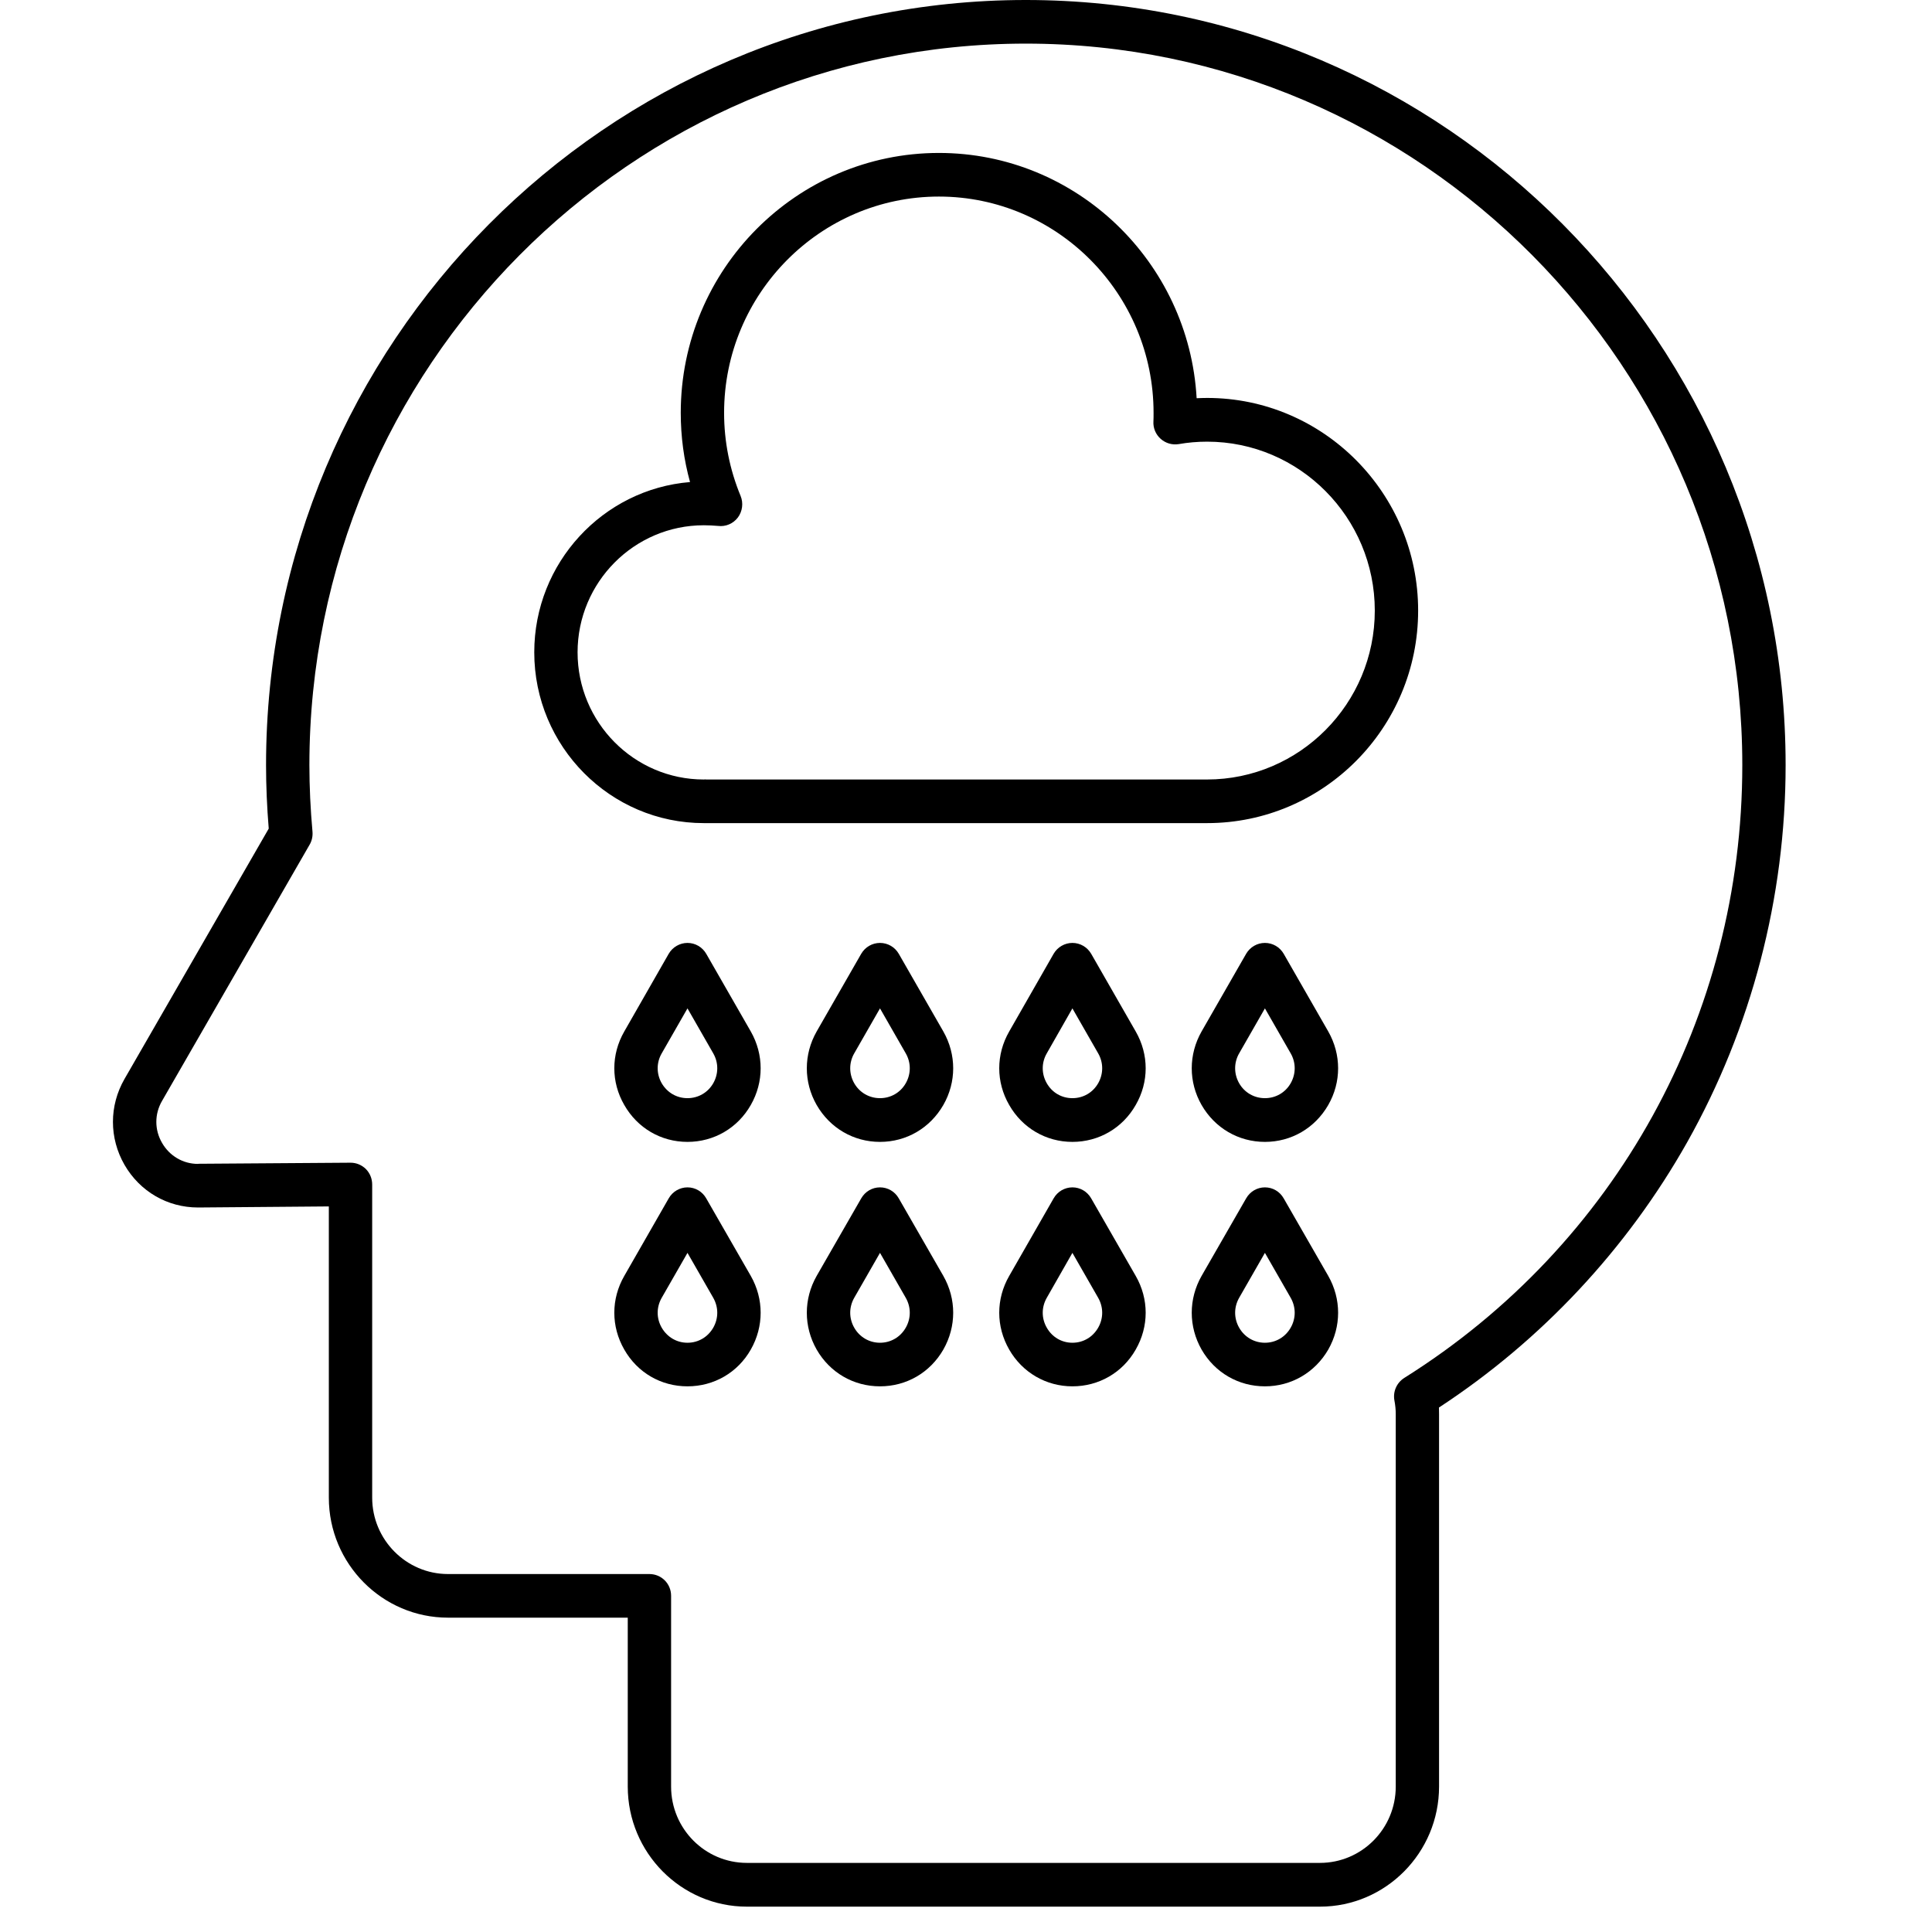 <?xml version="1.0" encoding="UTF-8"?> <svg xmlns="http://www.w3.org/2000/svg" xmlns:xlink="http://www.w3.org/1999/xlink" width="75" zoomAndPan="magnify" viewBox="0 0 56.25 56.25" height="75" preserveAspectRatio="xMidYMid meet" version="1.0"><defs><clipPath id="af4209edde"><path d="M 3.156 0 L 52 0 L 52 55.512 L 3.156 55.512 Z M 3.156 0 " clip-rule="nonzero"></path></clipPath></defs><path fill="#000000" d="M 35.145 23.965 C 35.129 23.965 35.117 23.965 35.105 23.965 L 20.531 23.965 C 20.52 23.965 20.508 23.965 20.492 23.965 C 17.77 23.965 15.555 21.734 15.555 18.992 C 15.555 16.387 17.555 14.242 20.09 14.035 C 19.91 13.383 19.82 12.711 19.82 12.02 C 19.82 7.848 23.191 4.453 27.336 4.453 C 31.336 4.453 34.617 7.621 34.84 11.594 C 34.941 11.59 35.043 11.586 35.145 11.586 C 38.531 11.586 41.289 14.363 41.289 17.777 C 41.289 21.191 38.531 23.965 35.145 23.965 Z M 35.105 22.695 C 35.117 22.695 35.129 22.695 35.141 22.695 C 37.836 22.695 40.027 20.488 40.027 17.777 C 40.027 15.066 37.836 12.859 35.145 12.859 C 34.863 12.859 34.586 12.883 34.32 12.93 C 34.129 12.961 33.938 12.906 33.793 12.777 C 33.648 12.648 33.57 12.461 33.582 12.27 C 33.586 12.195 33.586 12.117 33.586 12.02 C 33.586 8.551 30.781 5.723 27.336 5.723 C 23.887 5.723 21.082 8.551 21.082 12.02 C 21.082 12.859 21.246 13.672 21.562 14.438 C 21.648 14.645 21.617 14.887 21.484 15.066 C 21.348 15.246 21.129 15.34 20.906 15.312 C 20.773 15.301 20.633 15.293 20.492 15.293 C 18.465 15.293 16.816 16.953 16.816 18.992 C 16.816 21.035 18.465 22.695 20.492 22.695 C 20.52 22.691 20.543 22.691 20.566 22.695 L 35.07 22.695 C 35.082 22.695 35.094 22.695 35.105 22.695 Z M 35.105 22.695 " fill-opacity="1" fill-rule="nonzero"></path><path fill="#000000" d="M 20.016 33.246 C 19.246 33.246 18.559 32.844 18.176 32.172 C 17.789 31.504 17.789 30.703 18.176 30.031 L 19.469 27.77 C 19.582 27.574 19.793 27.453 20.016 27.453 C 20.242 27.453 20.449 27.574 20.562 27.77 L 21.859 30.031 C 22.242 30.703 22.242 31.504 21.859 32.172 C 21.477 32.844 20.785 33.246 20.016 33.246 Z M 20.016 29.359 L 19.266 30.668 C 19.109 30.938 19.109 31.266 19.266 31.539 C 19.426 31.812 19.703 31.973 20.016 31.973 C 20.328 31.973 20.609 31.812 20.766 31.539 C 20.922 31.266 20.922 30.938 20.766 30.668 Z M 20.016 29.359 " fill-opacity="1" fill-rule="nonzero"></path><path fill="#000000" d="M 25.621 33.246 C 24.852 33.246 24.164 32.844 23.777 32.172 C 23.395 31.504 23.395 30.703 23.777 30.031 L 25.074 27.77 C 25.188 27.574 25.395 27.453 25.621 27.453 C 25.848 27.453 26.055 27.574 26.168 27.77 L 27.465 30.031 C 27.848 30.703 27.848 31.504 27.465 32.172 C 27.078 32.844 26.391 33.246 25.621 33.246 Z M 25.621 29.359 L 24.871 30.668 C 24.715 30.938 24.715 31.266 24.871 31.539 C 25.027 31.812 25.309 31.973 25.621 31.973 C 25.934 31.973 26.215 31.812 26.371 31.539 C 26.527 31.266 26.527 30.938 26.371 30.668 Z M 25.621 29.359 " fill-opacity="1" fill-rule="nonzero"></path><path fill="#000000" d="M 31.223 33.246 C 30.457 33.246 29.766 32.844 29.383 32.172 C 28.996 31.504 28.996 30.703 29.383 30.031 L 30.676 27.77 C 30.789 27.574 31 27.453 31.223 27.453 C 31.449 27.453 31.656 27.574 31.77 27.77 L 33.066 30.031 C 33.453 30.703 33.453 31.504 33.066 32.172 C 32.684 32.844 31.992 33.246 31.223 33.246 Z M 31.223 29.359 L 30.477 30.668 C 30.32 30.938 30.32 31.266 30.477 31.539 C 30.633 31.812 30.91 31.973 31.223 31.973 C 31.539 31.973 31.816 31.812 31.973 31.539 C 32.129 31.266 32.129 30.938 31.973 30.668 Z M 31.223 29.359 " fill-opacity="1" fill-rule="nonzero"></path><path fill="#000000" d="M 36.828 33.246 C 36.059 33.246 35.371 32.844 34.984 32.172 C 34.602 31.504 34.602 30.703 34.984 30.031 L 36.281 27.77 C 36.395 27.574 36.602 27.453 36.828 27.453 C 37.055 27.453 37.262 27.574 37.375 27.77 L 38.672 30.031 C 39.055 30.703 39.055 31.504 38.672 32.172 C 38.285 32.844 37.598 33.246 36.828 33.246 Z M 36.828 29.359 L 36.078 30.668 C 35.922 30.938 35.922 31.266 36.078 31.539 C 36.234 31.812 36.516 31.973 36.828 31.973 C 37.141 31.973 37.422 31.812 37.578 31.539 C 37.734 31.266 37.734 30.938 37.578 30.668 Z M 36.828 29.359 " fill-opacity="1" fill-rule="nonzero"></path><path fill="#000000" d="M 20.016 40.363 C 19.246 40.363 18.559 39.965 18.176 39.293 C 17.789 38.621 17.789 37.82 18.176 37.148 L 19.469 34.891 C 19.582 34.691 19.793 34.57 20.016 34.57 C 20.242 34.57 20.449 34.691 20.562 34.891 L 21.859 37.148 C 22.242 37.82 22.242 38.621 21.859 39.293 C 21.477 39.965 20.785 40.363 20.016 40.363 Z M 20.016 36.477 L 19.266 37.785 C 19.109 38.059 19.109 38.383 19.266 38.656 C 19.426 38.93 19.703 39.094 20.016 39.094 C 20.328 39.094 20.609 38.93 20.766 38.656 C 20.922 38.383 20.922 38.059 20.766 37.785 Z M 20.016 36.477 " fill-opacity="1" fill-rule="nonzero"></path><path fill="#000000" d="M 25.621 40.363 C 24.852 40.363 24.164 39.965 23.777 39.293 C 23.395 38.621 23.395 37.82 23.777 37.148 L 25.074 34.891 C 25.188 34.691 25.395 34.57 25.621 34.57 C 25.848 34.57 26.055 34.691 26.168 34.891 L 27.465 37.148 C 27.848 37.82 27.848 38.621 27.465 39.293 C 27.078 39.965 26.391 40.363 25.621 40.363 Z M 25.621 36.477 L 24.871 37.785 C 24.715 38.059 24.715 38.383 24.871 38.656 C 25.027 38.93 25.309 39.094 25.621 39.094 C 25.934 39.094 26.215 38.93 26.371 38.656 C 26.527 38.383 26.527 38.059 26.371 37.785 Z M 25.621 36.477 " fill-opacity="1" fill-rule="nonzero"></path><path fill="#000000" d="M 31.223 40.363 C 30.457 40.363 29.766 39.961 29.383 39.293 C 28.996 38.621 28.996 37.82 29.383 37.148 L 30.676 34.891 C 30.789 34.691 31 34.57 31.223 34.57 C 31.449 34.57 31.656 34.691 31.77 34.891 L 33.066 37.148 C 33.453 37.82 33.453 38.621 33.066 39.293 C 32.684 39.965 31.992 40.363 31.223 40.363 Z M 31.223 36.477 L 30.477 37.785 C 30.32 38.059 30.32 38.383 30.477 38.656 C 30.633 38.93 30.91 39.094 31.223 39.094 C 31.539 39.094 31.816 38.93 31.973 38.656 C 32.129 38.383 32.129 38.059 31.973 37.785 Z M 31.223 36.477 " fill-opacity="1" fill-rule="nonzero"></path><path fill="#000000" d="M 36.828 40.363 C 36.059 40.363 35.371 39.965 34.984 39.293 C 34.602 38.621 34.602 37.82 34.984 37.148 L 36.281 34.891 C 36.395 34.691 36.602 34.57 36.828 34.57 C 37.055 34.57 37.262 34.691 37.375 34.891 L 38.672 37.148 C 39.055 37.82 39.055 38.621 38.672 39.293 C 38.285 39.961 37.598 40.363 36.828 40.363 Z M 36.828 36.477 L 36.078 37.785 C 35.922 38.059 35.922 38.383 36.078 38.656 C 36.234 38.93 36.516 39.094 36.828 39.094 C 37.141 39.094 37.422 38.93 37.578 38.656 C 37.734 38.383 37.734 38.059 37.578 37.785 Z M 36.828 36.477 " fill-opacity="1" fill-rule="nonzero"></path><g clip-path="url(#af4209edde)"><path fill="#000000" d="M 38.43 55.512 L 21.746 55.512 C 19.832 55.512 18.277 53.941 18.277 52.016 L 18.277 47.098 L 13.043 47.098 C 11.133 47.098 9.574 45.531 9.574 43.605 L 9.574 35.125 L 5.785 35.156 C 5.781 35.156 5.773 35.156 5.766 35.156 C 4.875 35.156 4.074 34.691 3.625 33.914 C 3.176 33.133 3.176 32.195 3.625 31.414 L 7.824 24.125 C 7.773 23.5 7.746 22.879 7.746 22.277 C 7.746 9.992 17.672 0 29.867 0 C 42.066 0 51.988 9.992 51.988 22.277 C 51.988 26.129 50.996 29.926 49.121 33.258 C 47.367 36.367 44.875 39.031 41.895 40.98 C 41.898 41.043 41.898 41.105 41.898 41.172 L 41.898 52.016 C 41.898 53.941 40.344 55.512 38.43 55.512 Z M 10.207 33.852 C 10.375 33.852 10.531 33.918 10.652 34.035 C 10.77 34.156 10.836 34.316 10.836 34.488 L 10.836 43.605 C 10.836 44.828 11.828 45.828 13.043 45.828 L 18.906 45.828 C 19.258 45.828 19.539 46.109 19.539 46.461 L 19.539 52.016 C 19.539 53.242 20.527 54.238 21.746 54.238 L 38.43 54.238 C 39.648 54.238 40.637 53.242 40.637 52.016 L 40.637 41.172 C 40.637 41.043 40.625 40.914 40.598 40.773 C 40.551 40.516 40.664 40.258 40.887 40.117 C 47.047 36.25 50.727 29.582 50.727 22.277 C 50.727 10.695 41.371 1.27 29.867 1.27 C 18.367 1.27 9.008 10.695 9.008 22.277 C 9.008 22.906 9.039 23.555 9.098 24.215 C 9.109 24.344 9.082 24.477 9.016 24.59 L 4.719 32.051 C 4.496 32.434 4.496 32.895 4.719 33.277 C 4.938 33.656 5.328 33.887 5.766 33.887 C 5.77 33.887 5.773 33.883 5.777 33.883 L 10.203 33.852 C 10.203 33.852 10.203 33.852 10.207 33.852 Z M 10.207 33.852 " fill-opacity="1" fill-rule="nonzero"></path></g></svg> 
